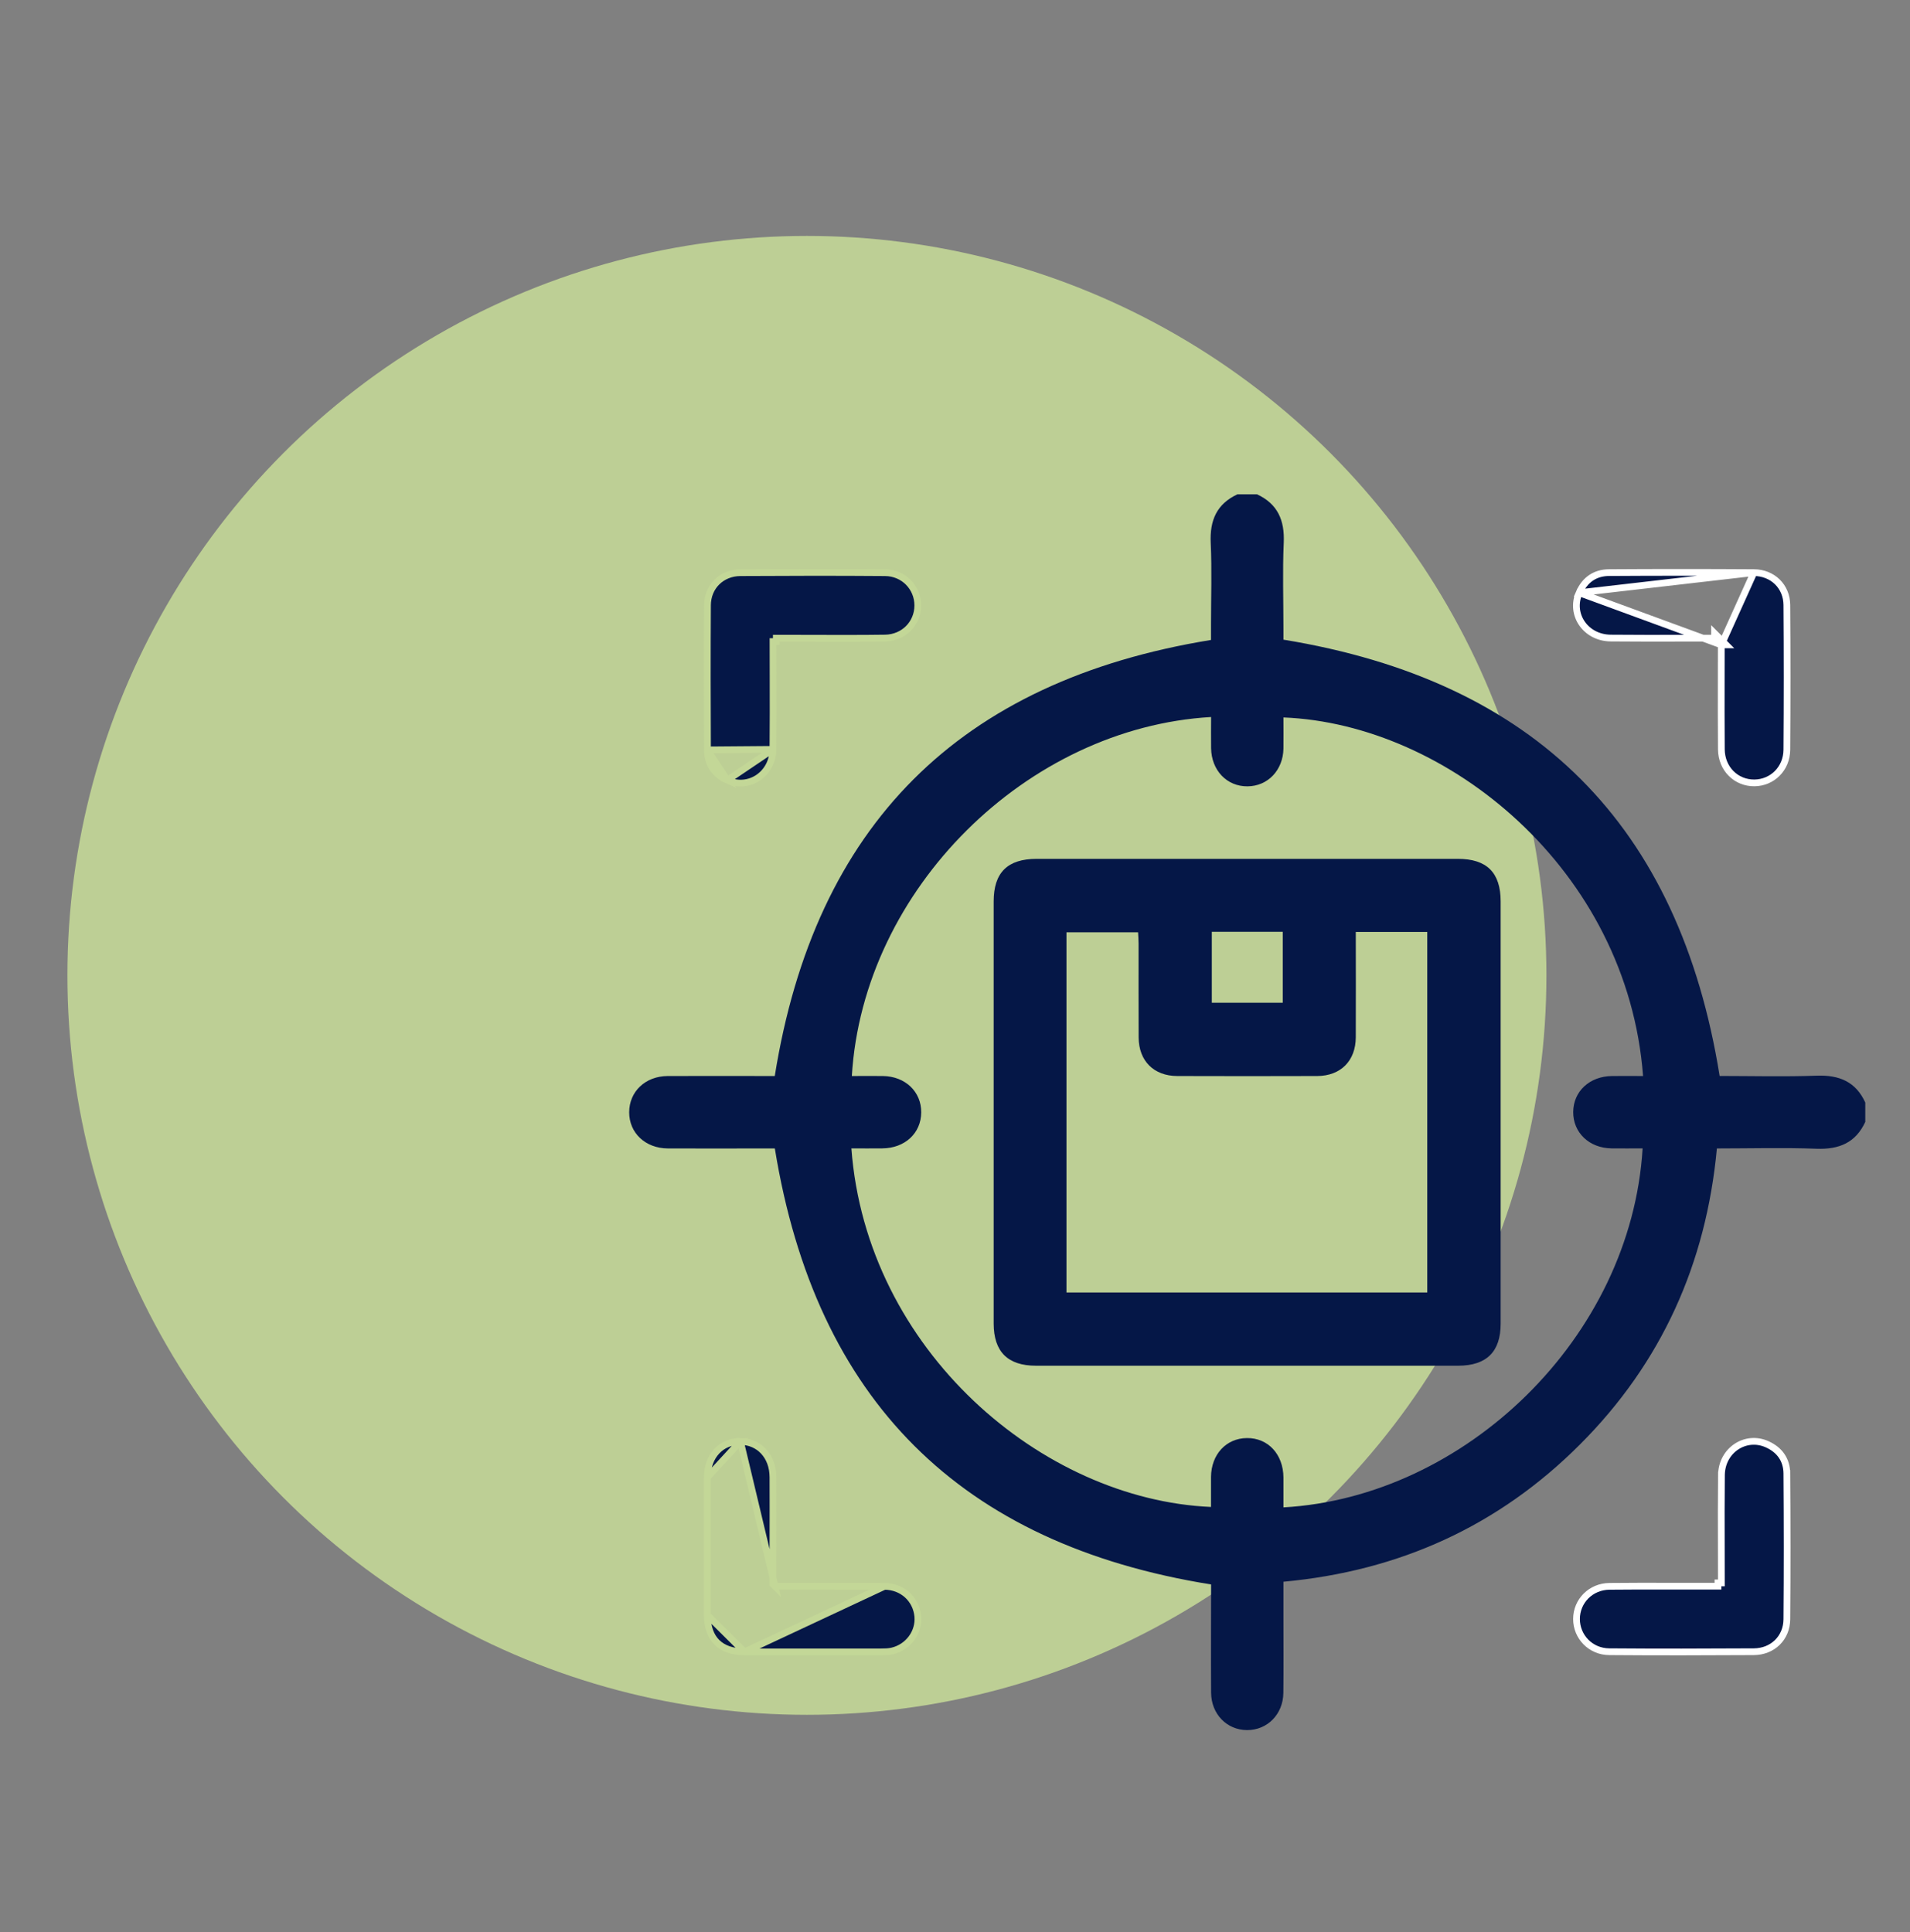 <svg width="85" height="86" viewBox="0 0 85 86" fill="none" xmlns="http://www.w3.org/2000/svg">
<rect x="0" y="0" width="85" height="86" fill="#808080" stroke="none"/>
<circle opacity="0.9" cx="35.91" cy="43.41" r="32.91" fill="#C3D797"/>
<g clip-path="url(#clip0_1_389)">
<path d="M83.01 49.931C82.581 50.861 81.844 51.162 80.845 51.126C79.38 51.071 77.913 51.113 76.406 51.113C75.928 56.243 73.94 60.658 70.314 64.287C66.688 67.917 62.279 69.921 57.117 70.397C57.117 70.953 57.117 71.484 57.117 72.018C57.117 73.128 57.126 74.239 57.113 75.346C57.1 76.299 56.399 77.003 55.498 77C54.598 76.997 53.903 76.289 53.897 75.333C53.887 73.705 53.897 72.077 53.897 70.518C42.737 68.729 36.304 62.316 34.482 51.113C34.401 51.113 34.211 51.113 34.02 51.113C32.589 51.113 31.158 51.12 29.723 51.113C28.721 51.107 28 50.425 28 49.505C28 48.584 28.717 47.897 29.71 47.89C31.321 47.883 32.93 47.89 34.479 47.89C36.264 36.74 42.678 30.307 53.893 28.482V27.814C53.893 26.596 53.936 25.377 53.88 24.162C53.834 23.16 54.146 22.426 55.076 21.997H55.934C56.864 22.426 57.175 23.16 57.13 24.159C57.074 25.426 57.117 26.697 57.117 27.968V28.469C68.322 30.3 74.736 36.73 76.528 47.887C77.92 47.887 79.387 47.926 80.848 47.874C81.847 47.838 82.584 48.139 83.01 49.069V49.928V49.931ZM53.893 31.912C45.708 32.387 38.413 39.564 37.909 47.89C38.374 47.89 38.832 47.883 39.294 47.89C40.287 47.903 41.004 48.588 40.997 49.511C40.991 50.432 40.273 51.1 39.271 51.11C38.813 51.117 38.351 51.11 37.889 51.11C38.557 60.085 46.363 66.744 53.893 67.069C53.893 66.623 53.89 66.177 53.893 65.732C53.903 64.73 54.568 64.012 55.489 64.003C56.429 63.993 57.107 64.72 57.117 65.755C57.12 66.197 57.117 66.643 57.117 67.088C65.184 66.633 72.584 59.548 73.101 51.11C72.636 51.11 72.177 51.117 71.716 51.11C70.723 51.097 70.006 50.409 70.012 49.489C70.019 48.571 70.74 47.9 71.739 47.89C72.197 47.883 72.656 47.89 73.121 47.89C72.423 38.705 64.421 32.22 57.117 31.931C57.117 32.393 57.123 32.858 57.117 33.32C57.097 34.28 56.422 34.988 55.521 34.997C54.601 35.007 53.91 34.287 53.897 33.297C53.89 32.836 53.897 32.374 53.897 31.912H53.893Z" fill="#051747"/>
<path d="M32.366 34.723L32.366 34.723C33.321 35.157 34.386 34.46 34.398 33.352L32.366 34.723ZM32.366 34.723C31.793 34.465 31.488 34.007 31.485 33.375L32.366 34.723ZM34.404 30.075C34.406 31.184 34.409 32.267 34.398 33.352L31.485 33.375C31.475 31.227 31.471 29.082 31.485 26.934C31.491 26.107 32.114 25.494 32.947 25.488C35.095 25.475 37.243 25.471 39.388 25.488L39.388 25.488C40.218 25.494 40.844 26.149 40.844 26.946C40.844 27.744 40.22 28.389 39.381 28.398L39.38 28.398C38.385 28.412 37.389 28.409 36.391 28.407C35.992 28.405 35.593 28.404 35.193 28.404H35.192H35.191H35.19H35.189H35.188H35.186H35.185H35.184H35.183H35.182H35.181H35.179H35.178H35.177H35.176H35.175H35.174H35.173H35.172H35.17H35.169H35.168H35.167H35.166H35.165H35.164H35.163H35.161H35.16H35.159H35.158H35.157H35.156H35.155H35.154H35.152H35.151H35.15H35.149H35.148H35.147H35.145H35.144H35.143H35.142H35.141H35.14H35.139H35.138H35.136H35.135H35.134H35.133H35.132H35.131H35.13H35.129H35.127H35.126H35.125H35.124H35.123H35.122H35.12H35.119H35.118H35.117H35.116H35.115H35.114H35.113H35.111H35.11H35.109H35.108H35.107H35.106H35.105H35.103H35.102H35.101H35.1H35.099H35.098H35.097H35.095H35.094H35.093H35.092H35.091H35.09H35.089H35.087H35.086H35.085H35.084H35.083H35.082H35.081H35.079H35.078H35.077H35.076H35.075H35.074H35.072H35.071H35.07H35.069H35.068H35.067H35.066H35.065H35.063H35.062H35.061H35.06H35.059H35.058H35.056H35.055H35.054H35.053H35.052H35.051H35.05H35.048H35.047H35.046H35.045H35.044H35.042H35.041H35.04H35.039H35.038H35.037H35.036H35.034H35.033H35.032H35.031H35.03H35.029H35.028H35.026H35.025H35.024H35.023H35.022H35.02H35.019H35.018H35.017H35.016H35.015H35.014H35.012H35.011H35.01H35.009H35.008H35.006H35.005H35.004H35.003H35.002H35.001H34.999H34.998H34.997H34.996H34.995H34.993H34.992H34.991H34.99H34.989H34.988H34.986H34.985H34.984H34.983H34.982H34.981H34.979H34.978H34.977H34.976H34.975H34.974H34.972H34.971H34.97H34.969H34.968H34.966H34.965H34.964H34.963H34.962H34.96H34.959H34.958H34.957H34.956H34.954H34.953H34.952H34.951H34.95H34.948H34.947H34.946H34.945H34.944H34.942H34.941H34.94H34.939H34.938H34.936H34.935H34.934H34.933H34.932H34.93H34.929H34.928H34.927H34.925H34.924H34.923H34.922H34.921H34.919H34.918H34.917H34.916H34.915H34.913H34.912H34.911H34.91H34.908H34.907H34.906H34.905H34.904H34.902H34.901H34.9H34.899H34.898H34.896H34.895H34.894H34.893H34.891H34.89H34.889H34.888H34.886H34.885H34.884H34.883H34.882H34.88H34.879H34.878H34.877H34.875H34.874H34.873H34.872H34.87H34.869H34.868H34.867H34.865H34.864H34.863H34.862H34.86H34.859H34.858H34.857H34.855H34.854H34.853H34.852H34.85H34.849H34.848H34.847H34.845H34.844H34.843H34.842H34.84H34.839H34.838H34.837H34.835H34.834H34.833H34.831H34.83H34.829H34.828H34.826H34.825H34.824H34.822H34.821H34.82H34.819H34.817H34.816H34.815H34.813H34.812H34.811H34.81H34.808H34.807H34.806H34.804H34.803H34.802H34.801H34.799H34.798H34.797H34.795H34.794H34.793H34.791H34.79H34.789H34.788H34.786H34.785H34.784H34.782H34.781H34.78H34.779H34.777H34.776H34.775H34.773H34.772H34.771H34.769H34.768H34.767H34.765H34.764H34.763H34.761H34.76H34.759H34.757H34.756H34.755H34.753H34.752H34.751H34.749H34.748H34.747H34.745H34.744H34.743H34.741H34.74H34.739H34.737H34.736H34.735H34.733H34.732H34.731H34.729H34.728H34.727H34.725H34.724H34.723H34.721H34.72H34.718H34.717H34.716H34.714H34.713H34.712H34.71H34.709H34.708H34.706H34.705H34.703H34.702H34.701H34.701H34.699H34.698H34.697H34.695H34.694H34.693H34.691H34.69H34.688H34.687H34.685H34.684H34.683H34.681H34.68H34.679H34.677H34.676H34.674H34.673H34.672H34.67H34.669H34.667H34.666H34.665H34.663H34.662H34.66H34.659H34.658H34.656H34.655H34.653H34.652H34.651H34.649H34.648H34.646H34.645H34.643H34.642H34.641H34.639H34.638H34.636H34.635H34.633H34.632H34.63H34.629H34.628H34.626H34.625H34.623H34.622H34.62H34.619H34.617H34.616H34.615H34.613H34.612H34.61H34.609H34.607H34.606H34.604H34.603H34.602H34.6H34.599H34.597H34.596H34.594H34.593H34.591H34.59H34.588H34.587H34.585H34.584H34.582H34.581H34.579H34.578H34.576H34.575H34.573H34.572H34.57H34.569H34.567H34.566H34.564H34.563H34.561H34.56H34.558H34.557H34.555H34.554H34.552H34.551H34.551H34.549H34.548V28.554H34.401C34.401 29.068 34.402 29.574 34.404 30.075Z" fill="#051747" stroke="#C3D797" stroke-width="0.3"/>
<path d="M34.489 70.599L34.445 70.555L34.442 70.552L34.398 70.508V70.446V70.444V70.443V70.442V70.44V70.439V70.438V70.436V70.435V70.434V70.432V70.431V70.43V70.428V70.427V70.426V70.424V70.423V70.422V70.42V70.419V70.418V70.416V70.415V70.414V70.412V70.411V70.41V70.408V70.407V70.406V70.404V70.403V70.402V70.401V70.399V70.398V70.397V70.395V70.394V70.393V70.391V70.39V70.389V70.388V70.386V70.385V70.384V70.382V70.381V70.38V70.379V70.377V70.376V70.375V70.374V70.372V70.371V70.37V70.368V70.367V70.366V70.365V70.363V70.362V70.361V70.359V70.358V70.357V70.356V70.354V70.353V70.352V70.351V70.349V70.348V70.347V70.346V70.344V70.343V70.342V70.341V70.339V70.338V70.337V70.335V70.334V70.333V70.332V70.331V70.329V70.328V70.327V70.326V70.324V70.323V70.322V70.321V70.319V70.318V70.317V70.316V70.314V70.313V70.312V70.311V70.309V70.308V70.307V70.306V70.305V70.303V70.302V70.301V70.3V70.299V70.297V70.296V70.295V70.294V70.292V70.291V70.29V70.289V70.287V70.286V70.285V70.284V70.283V70.281V70.28V70.279V70.278V70.277V70.275V70.274V70.273V70.272V70.271V70.269V70.268V70.267V70.266V70.265V70.263V70.262V70.261V70.26V70.259V70.257V70.256V70.255V70.254V70.253V70.252V70.25V70.249V70.248V70.247V70.246V70.245V70.243V70.242V70.241V70.24V70.239V70.237V70.236V70.235V70.234V70.233V70.232V70.23V70.229V70.228V70.227V70.226V70.225V70.223V70.222V70.221V70.22V70.219V70.218V70.216V70.215V70.214V70.213V70.212V70.211V70.21V70.208V70.207V70.206V70.205V70.204V70.203V70.201V70.2V70.199V70.198V70.197V70.196V70.195V70.193V70.192V70.191V70.19V70.189V70.188V70.186V70.185V70.184V70.183V70.182V70.181V70.18V70.179V70.177V70.176V70.175V70.174V70.173V70.172V70.171V70.169V70.168V70.167V70.166V70.165V70.164V70.163V70.162V70.16V70.159V70.158V70.157V70.156V70.155V70.154V70.153V70.151V70.15V70.149V70.148V70.147V70.146V70.145V70.144V70.143V70.141V70.14V70.139V70.138V70.137V70.136V70.135V70.134V70.133V70.132V70.13V70.129V70.128V70.127V70.126V70.125V70.124V70.123V70.122V70.121V70.119V70.118V70.117V70.116V70.115V70.114V70.113V70.112V70.111V70.109V70.108V70.107V70.106V70.105V70.104V70.103V70.102V70.101V70.1V70.099V70.097V70.096V70.095V70.094V70.093V70.092V70.091V70.09V70.089V70.088V70.087V70.086V70.085V70.083V70.082V70.081V70.08V70.079V70.078V70.077V70.076V70.075V70.074V70.073V70.072V70.07V70.069V70.068V70.067V70.066V70.065V70.064V70.063V70.062V70.061V70.06V70.059V70.058V70.056V70.055V70.054V70.053V70.052V70.051V70.05V70.049V70.048V70.047V70.046V70.045V70.044V70.043V70.042V70.041V70.04V70.038V70.037V70.036V70.035V70.034V70.033V70.032V70.031V70.03V70.029V70.028V70.027V70.026V70.025V70.024V70.023V70.022V70.02V70.019V70.018V70.017V70.016V70.015V70.014V70.013V70.012V70.011V70.01V70.009V70.008V70.007V70.006V70.005V70.004V70.003V70.002V70.001V69.999V69.999V69.997V69.996V69.995V69.994V69.993V69.992V69.991V69.99V69.989V69.988V69.987V69.986V69.985V69.984V69.983V69.982V69.981V69.98V69.979V69.978V69.977V69.976V69.975V69.974V69.972V69.971V69.97V69.969V69.968V69.967V69.966V69.965V69.964V69.963V69.962V69.961V69.96V69.959V69.958V69.957V69.956V69.955V69.954V69.953V69.952V69.951V69.95V69.949V69.948V69.947V69.946V69.945V69.944V69.942V69.942V69.94V69.939V69.938V69.937V69.936V69.935V69.934V69.933V69.932V69.931V69.93V69.929V69.928V69.927V69.926V69.925V69.924V69.923V69.922V69.921V69.92V69.919V69.918V69.917V69.916V69.915V69.914V69.913V69.912V69.911V69.91V69.909V69.908V69.907V69.906V69.905V69.903V69.903V69.901V69.9V69.9V69.898V69.897V69.896V69.895V69.894V69.893V69.892V69.891V69.89V69.889V69.888V69.887V69.886V69.885V69.884V69.883V69.882V69.881V69.88V69.879V69.878V69.877V69.876V69.875V69.874V69.873V69.872V69.871V69.87V69.869V69.868V69.867V69.866C34.398 69.406 34.399 68.946 34.399 68.486C34.401 67.569 34.402 66.652 34.398 65.733C34.392 64.802 33.779 64.161 32.951 64.153L34.489 70.599ZM34.489 70.599H34.551M34.489 70.599H34.551M34.551 70.599C35.056 70.599 35.552 70.598 36.042 70.597C37.168 70.595 38.265 70.593 39.362 70.602L39.362 70.602M34.551 70.599L39.362 70.602M39.362 70.602C40.167 70.608 40.776 71.182 40.845 71.939C40.907 72.645 40.425 73.31 39.699 73.48C39.548 73.515 39.38 73.519 39.199 73.519C38.524 73.519 37.849 73.519 37.175 73.519C35.827 73.52 34.479 73.521 33.13 73.519H33.13M39.362 70.602L33.13 73.519M33.13 73.519C32.582 73.519 32.175 73.365 31.903 73.095C31.632 72.826 31.478 72.421 31.478 71.877L31.478 71.877M33.13 73.519L31.478 71.877M31.478 71.877C31.475 69.836 31.475 67.796 31.478 65.755V65.755M31.478 71.877L31.478 65.755M31.478 65.755C31.478 64.792 32.106 64.144 32.951 64.153L31.478 65.755Z" fill="#051747" stroke="#C3D797" stroke-width="0.3"/>
<path d="M79.519 65.576C79.535 67.741 79.538 69.905 79.519 72.069L79.519 72.069C79.513 72.895 78.89 73.506 78.053 73.512C75.904 73.525 73.757 73.529 71.612 73.512H71.612C70.785 73.506 70.156 72.844 70.159 72.051C70.162 71.257 70.793 70.611 71.626 70.602L71.626 70.602C72.522 70.592 73.418 70.593 74.316 70.595C74.815 70.596 75.314 70.597 75.814 70.596C75.814 70.596 75.814 70.596 75.814 70.596L75.814 70.596H75.816H75.817H75.818H75.819H75.82H75.821H75.823H75.824H75.825H75.826H75.827H75.828H75.829H75.83H75.832H75.833H75.834H75.835H75.836H75.837H75.838H75.84H75.841H75.842H75.843H75.844H75.845H75.846H75.847H75.849H75.85H75.851H75.852H75.853H75.854H75.855H75.856H75.858H75.859H75.86H75.861H75.862H75.863H75.864H75.865H75.867H75.868H75.869H75.87H75.871H75.872H75.874H75.875H75.876H75.877H75.878H75.879H75.88H75.881H75.883H75.884H75.885H75.886H75.887H75.888H75.889H75.891H75.892H75.893H75.894H75.895H75.896H75.897H75.898H75.9H75.901H75.902H75.903H75.904H75.905H75.906H75.908H75.909H75.91H75.911H75.912H75.913H75.915H75.916H75.917H75.918H75.919H75.92H75.921H75.922H75.924H75.925H75.926H75.927H75.928H75.929H75.93H75.932H75.933H75.934H75.935H75.936H75.937H75.939H75.94H75.941H75.942H75.943H75.944H75.945H75.947H75.948H75.949H75.95H75.951H75.952H75.954H75.955H75.956H75.957H75.958H75.959H75.96H75.962H75.963H75.964H75.965H75.966H75.967H75.969H75.97H75.971H75.972H75.973H75.974H75.975H75.977H75.978H75.979H75.98H75.981H75.983H75.984H75.985H75.986H75.987H75.988H75.99H75.991H75.992H75.993H75.994H75.995H75.996H75.998H75.999H76H76.001H76.002H76.004H76.005H76.006H76.007H76.008H76.009H76.01H76.012H76.013H76.014H76.015H76.016H76.018H76.019H76.02H76.021H76.022H76.023H76.025H76.026H76.027H76.028H76.029H76.031H76.032H76.033H76.034H76.035H76.037H76.038H76.039H76.04H76.041H76.042H76.044H76.045H76.046H76.047H76.048H76.049H76.051H76.052H76.053H76.054H76.055H76.057H76.058H76.059H76.06H76.061H76.063H76.064H76.065H76.066H76.067H76.069H76.07H76.071H76.072H76.073H76.075H76.076H76.077H76.078H76.079H76.081H76.082H76.083H76.084H76.085H76.087H76.088H76.089H76.09H76.092H76.093H76.094H76.095H76.096H76.098H76.099H76.1H76.101H76.103H76.104H76.105H76.106H76.107H76.109H76.11H76.111H76.112H76.114H76.115H76.116H76.117H76.118H76.12H76.121H76.122H76.123H76.125H76.126H76.127H76.128H76.129H76.131H76.132H76.133H76.135H76.136H76.137H76.138H76.139H76.141H76.142H76.143H76.144H76.146H76.147H76.148H76.149H76.151H76.152H76.153H76.154H76.156H76.157H76.158H76.159H76.161H76.162H76.163H76.164H76.166H76.167H76.168H76.169H76.171H76.172H76.173H76.174H76.176H76.177H76.178H76.18H76.181H76.182H76.183H76.185H76.186H76.187H76.188H76.19H76.191H76.192H76.194H76.195H76.196H76.197H76.199H76.2H76.201H76.203H76.204H76.205H76.206H76.208H76.209H76.21H76.212H76.213H76.214H76.215H76.217H76.218H76.219H76.221H76.222H76.223H76.224H76.226H76.227H76.228H76.23H76.231H76.232H76.234H76.235H76.236H76.237H76.239H76.24H76.241H76.243H76.244H76.245H76.247H76.248H76.249H76.251H76.252H76.253H76.254H76.256H76.257H76.258H76.26H76.261H76.263H76.264H76.265H76.266H76.268H76.269H76.27H76.272H76.273H76.275H76.276H76.277H76.278H76.28H76.281H76.282H76.284H76.285H76.287H76.288H76.289H76.291H76.292H76.293H76.295H76.296H76.297H76.299H76.3H76.302H76.303H76.304H76.305H76.307H76.308H76.31H76.311H76.312H76.314H76.315H76.317H76.318H76.319H76.321H76.322H76.323H76.325H76.326H76.328H76.329H76.33H76.332H76.333H76.334H76.336H76.337H76.339H76.34H76.341H76.343H76.344H76.346H76.347H76.348H76.35H76.351H76.353H76.354H76.355H76.357H76.358H76.36H76.361H76.362H76.364H76.365H76.367H76.368H76.37H76.371H76.372H76.374H76.375H76.377H76.378H76.379H76.381H76.382H76.384H76.385H76.387H76.388H76.389H76.391H76.392H76.394H76.395H76.397H76.398H76.4H76.401H76.402H76.404H76.405H76.407H76.408H76.41H76.411H76.413H76.414H76.415H76.417H76.418H76.42H76.421H76.423H76.424H76.426H76.427H76.429H76.43H76.432H76.433H76.435H76.436H76.438H76.439H76.441H76.442H76.444H76.445H76.447H76.448H76.449H76.451H76.452H76.454H76.455V70.449H76.605C76.605 70.448 76.605 70.447 76.605 70.446V70.296H76.605C76.605 69.833 76.604 69.377 76.603 68.926C76.6 67.816 76.597 66.733 76.609 65.648M79.519 65.576C79.519 65.576 79.519 65.576 79.519 65.576L79.669 65.575L79.519 65.576C79.519 65.576 79.519 65.576 79.519 65.576ZM79.519 65.576C79.513 64.974 79.201 64.53 78.644 64.28L78.644 64.28C77.685 63.846 76.621 64.543 76.609 65.648M76.609 65.648L76.459 65.647L76.609 65.648C76.609 65.648 76.609 65.648 76.609 65.648Z" fill="#051747" stroke="white" stroke-width="0.3"/>
<path d="M76.602 28.701H76.817L76.561 28.445L76.558 28.442L76.302 28.186V28.401C75.847 28.401 75.396 28.402 74.949 28.404C73.844 28.406 72.761 28.409 71.678 28.398C70.559 28.386 69.857 27.343 70.278 26.381L76.602 28.701ZM76.602 28.701C76.602 29.151 76.601 29.594 76.6 30.034C76.598 31.158 76.596 32.254 76.605 33.349L76.605 33.349C76.611 34.215 77.264 34.853 78.078 34.844C78.874 34.835 79.513 34.208 79.519 33.368V33.368C79.535 31.22 79.535 29.076 79.519 26.928V26.927C79.513 26.101 78.89 25.491 78.053 25.485M76.602 28.701L78.053 25.485M78.053 25.485C75.908 25.471 73.76 25.471 71.612 25.485L71.612 25.485C70.986 25.488 70.53 25.803 70.278 26.381L78.053 25.485Z" fill="#051747" stroke="white" stroke-width="0.3"/>
<path d="M55.446 60.783C52.331 60.783 49.219 60.783 46.104 60.783C44.846 60.783 44.224 60.16 44.221 58.909C44.221 52.646 44.221 46.383 44.221 40.12C44.221 38.833 44.836 38.227 46.133 38.224C52.38 38.224 58.627 38.224 64.873 38.224C66.167 38.224 66.783 38.833 66.783 40.124C66.783 46.387 66.783 52.65 66.783 58.912C66.783 60.16 66.157 60.779 64.896 60.783C61.745 60.783 58.597 60.783 55.446 60.783ZM47.457 57.523H63.517V41.477H60.336C60.336 43.062 60.343 44.614 60.336 46.17C60.33 47.215 59.665 47.883 58.623 47.89C56.547 47.897 54.47 47.897 52.393 47.89C51.348 47.887 50.68 47.219 50.673 46.18C50.664 44.785 50.673 43.386 50.67 41.991C50.67 41.82 50.654 41.647 50.647 41.493H47.46V57.527L47.457 57.523ZM53.929 41.47V44.628H57.087V41.47H53.929Z" fill="#051747"/>
</g>
<defs>
<clipPath id="clip0_1_389">
<rect width="55.01" height="55" fill="white" transform="translate(28 22)"/>
</clipPath>
</defs>
</svg>
